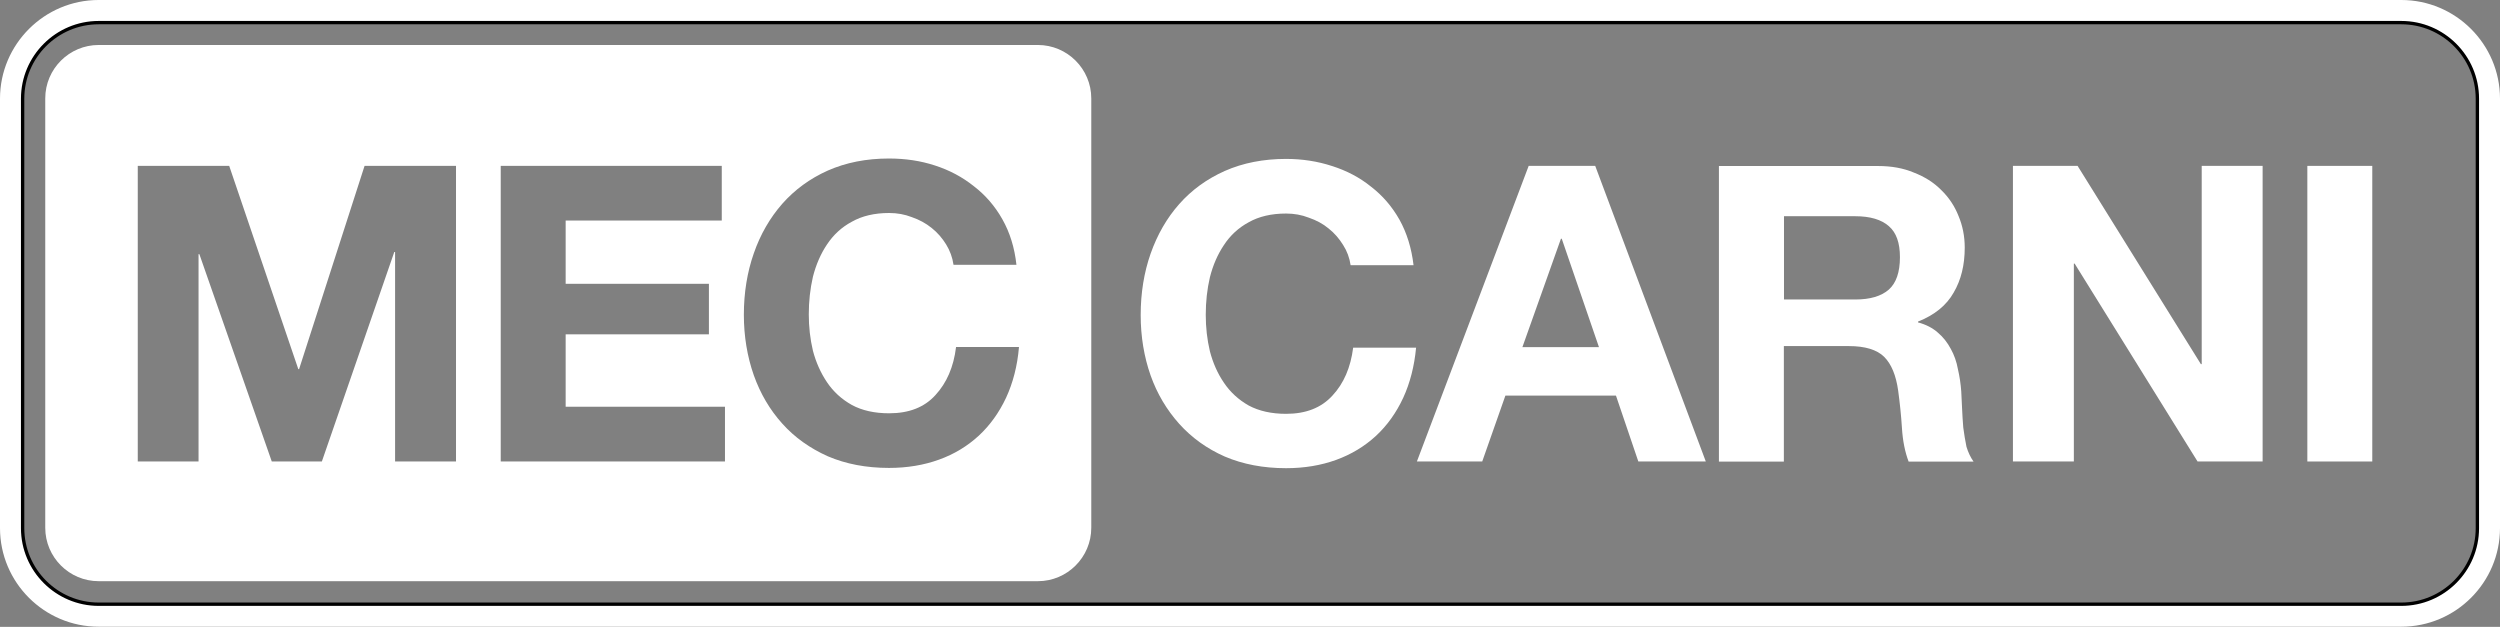 <?xml version="1.0" encoding="utf-8"?>
<!-- Generator: Adobe Illustrator 23.1.1, SVG Export Plug-In . SVG Version: 6.00 Build 0)  -->
<svg version="1.1" id="Livello_1" xmlns="http://www.w3.org/2000/svg" xmlns:xlink="http://www.w3.org/1999/xlink" x="0px" y="0px"
	 viewBox="0 0 186.73 46.82" style="enable-background:new 0 0 186.73 46.82;" xml:space="preserve">
<rect x="0" y="0" width="186.73" height="46.82" fill="#808080" stroke="none"/>
<style type="text/css">
	.st0{fill:#FFFFFF;}
	.st1{fill:none;stroke:#000000;stroke-width:0.25;stroke-miterlimit:10;}
</style>
<g>
	<path class="st0" d="M179.36,0H7.37C3.31,0,0,3.31,0,7.37v32.07c0,4.07,3.31,7.37,7.37,7.37h171.99c4.07,0,7.37-3.31,7.37-7.37
		V7.37C186.73,3.31,183.42,0,179.36,0z M185.04,39.45c0,3.13-2.55,5.68-5.68,5.68H7.37c-3.13,0-5.68-2.55-5.68-5.68V7.37
		c0-3.13,2.55-5.68,5.68-5.68h171.99c3.13,0,5.68,2.55,5.68,5.68V39.45z"/>
	<path class="st1" d="M185.04,39.45c0,3.13-2.55,5.68-5.68,5.68H7.37c-3.13,0-5.68-2.55-5.68-5.68V7.37c0-3.13,2.55-5.68,5.68-5.68
		h171.99c3.13,0,5.68,2.55,5.68,5.68V39.45z"/>
	<path class="st0" d="M99.52,29.55c-0.83,0.91-1.98,1.36-3.46,1.36c-1.09,0-2.02-0.21-2.79-0.62c-0.76-0.43-1.38-1-1.85-1.7
		c-0.48-0.7-0.82-1.48-1.05-2.35c-0.21-0.89-0.31-1.79-0.31-2.72c0-0.97,0.1-1.91,0.31-2.81c0.23-0.91,0.58-1.71,1.05-2.41
		c0.47-0.72,1.09-1.29,1.85-1.7c0.76-0.43,1.69-0.65,2.79-0.65c0.6,0,1.16,0.1,1.7,0.31c0.55,0.19,1.05,0.45,1.48,0.81
		c0.44,0.35,0.79,0.76,1.08,1.23c0.29,0.45,0.48,0.96,0.56,1.51h4.7c-0.15-1.28-0.5-2.41-1.05-3.4c-0.56-0.99-1.27-1.81-2.13-2.47
		c-0.84-0.68-1.81-1.19-2.91-1.54c-1.07-0.35-2.22-0.53-3.43-0.53c-1.69,0-3.22,0.3-4.58,0.9c-1.34,0.6-2.47,1.42-3.4,2.47
		c-0.93,1.05-1.64,2.29-2.14,3.71c-0.49,1.4-0.74,2.93-0.74,4.58c0,1.61,0.25,3.11,0.74,4.51c0.49,1.38,1.21,2.58,2.14,3.62
		c0.93,1.03,2.06,1.85,3.4,2.44c1.36,0.58,2.89,0.87,4.58,0.87c1.36,0,2.61-0.21,3.74-0.62c1.13-0.41,2.12-1.01,2.97-1.79
		c0.84-0.78,1.52-1.73,2.04-2.85c0.51-1.11,0.83-2.36,0.96-3.74h-4.7C100.88,27.45,100.37,28.64,99.52,29.55"/>
	<path class="st0" d="M113.71,25.93l2.88-8.1h0.06l2.78,8.1 M114.18,12.39l-8.35,22.08h4.88l1.73-4.92h8.26l1.67,4.92h5.04
		l-8.26-22.08H114.18z"/>
	<path class="st0" d="M141.08,21.63c-0.56,0.49-1.39,0.74-2.51,0.74h-5.32v-6.22h5.32c1.12,0,1.95,0.25,2.51,0.74
		c0.56,0.48,0.83,1.25,0.83,2.32C141.91,20.33,141.63,21.14,141.08,21.63 M146.64,31.93c-0.04-0.5-0.07-0.98-0.09-1.45
		c-0.02-0.47-0.04-0.89-0.06-1.24c-0.04-0.56-0.12-1.11-0.25-1.67c-0.1-0.56-0.28-1.06-0.53-1.51c-0.25-0.47-0.57-0.88-0.96-1.21
		c-0.39-0.35-0.89-0.61-1.49-0.77v-0.06c1.24-0.49,2.13-1.22,2.66-2.16c0.56-0.95,0.83-2.07,0.83-3.37c0-0.85-0.16-1.63-0.46-2.35
		c-0.29-0.74-0.72-1.39-1.3-1.95c-0.55-0.56-1.24-0.99-2.04-1.3c-0.78-0.33-1.67-0.49-2.66-0.49h-11.9v22.08h4.85v-8.63h4.86
		c1.21,0,2.09,0.27,2.63,0.8c0.54,0.54,0.89,1.38,1.05,2.54c0.12,0.89,0.22,1.82,0.28,2.78c0.06,0.97,0.23,1.8,0.5,2.51h4.85
		c-0.22-0.31-0.4-0.68-0.53-1.11C146.79,32.9,146.7,32.43,146.64,31.93"/>
	<polyline class="st0" points="164.45,27.2 164.39,27.2 155.18,12.39 150.35,12.39 150.35,34.47 154.9,34.47 154.9,19.69 
		154.96,19.69 164.14,34.47 169,34.47 169,12.39 164.45,12.39 	"/>
	<rect x="172.34" y="12.39" class="st0" width="4.85" height="22.08"/>
	<path class="st0" d="M75.15,29.7c-0.52,1.11-1.2,2.06-2.04,2.84c-0.85,0.78-1.83,1.38-2.97,1.79c-1.13,0.41-2.38,0.62-3.74,0.62
		c-1.69,0-3.22-0.29-4.57-0.87c-1.34-0.6-2.48-1.41-3.4-2.44c-0.93-1.03-1.64-2.24-2.13-3.62c-0.49-1.4-0.74-2.91-0.74-4.51
		c0-1.65,0.25-3.18,0.74-4.58c0.49-1.42,1.21-2.66,2.13-3.71c0.93-1.05,2.06-1.88,3.4-2.48c1.36-0.6,2.88-0.9,4.57-0.9
		c1.22,0,2.36,0.17,3.43,0.52c1.09,0.35,2.06,0.87,2.91,1.55c0.86,0.66,1.58,1.49,2.13,2.47c0.56,0.99,0.91,2.12,1.05,3.4h-4.7
		c-0.08-0.56-0.27-1.06-0.55-1.52c-0.29-0.47-0.65-0.89-1.08-1.23c-0.43-0.35-0.93-0.62-1.48-0.81c-0.54-0.21-1.1-0.31-1.7-0.31
		c-1.09,0-2.02,0.22-2.78,0.65c-0.77,0.41-1.38,0.98-1.86,1.7c-0.47,0.7-0.82,1.51-1.05,2.41c-0.21,0.91-0.31,1.85-0.31,2.81
		c0,0.93,0.1,1.83,0.31,2.72c0.23,0.87,0.58,1.65,1.05,2.35c0.47,0.7,1.09,1.27,1.86,1.7c0.76,0.41,1.69,0.62,2.78,0.62
		c1.49,0,2.64-0.45,3.46-1.36c0.84-0.91,1.36-2.1,1.54-3.59h4.7C75.99,27.34,75.66,28.59,75.15,29.7 M54.15,34.47H37.4V12.39h16.51
		v4.08H42.25v4.73h10.7v3.77h-10.7v5.41h11.9V34.47z M34.06,34.47h-4.55V18.82h-0.06l-5.41,15.65H20.3l-5.41-15.49h-0.06v15.49
		h-4.54V12.39h6.83l5.16,15.18h0.06l4.89-15.18h6.83V34.47z M77.52,3.36H7.37c-2.2,0-3.99,1.79-3.99,3.99v32.07
		c0,2.2,1.79,3.99,3.99,3.99h70.15c2.2,0,3.99-1.79,3.99-3.99V7.35C81.51,5.15,79.72,3.36,77.52,3.36"/>
</g>
</svg>
